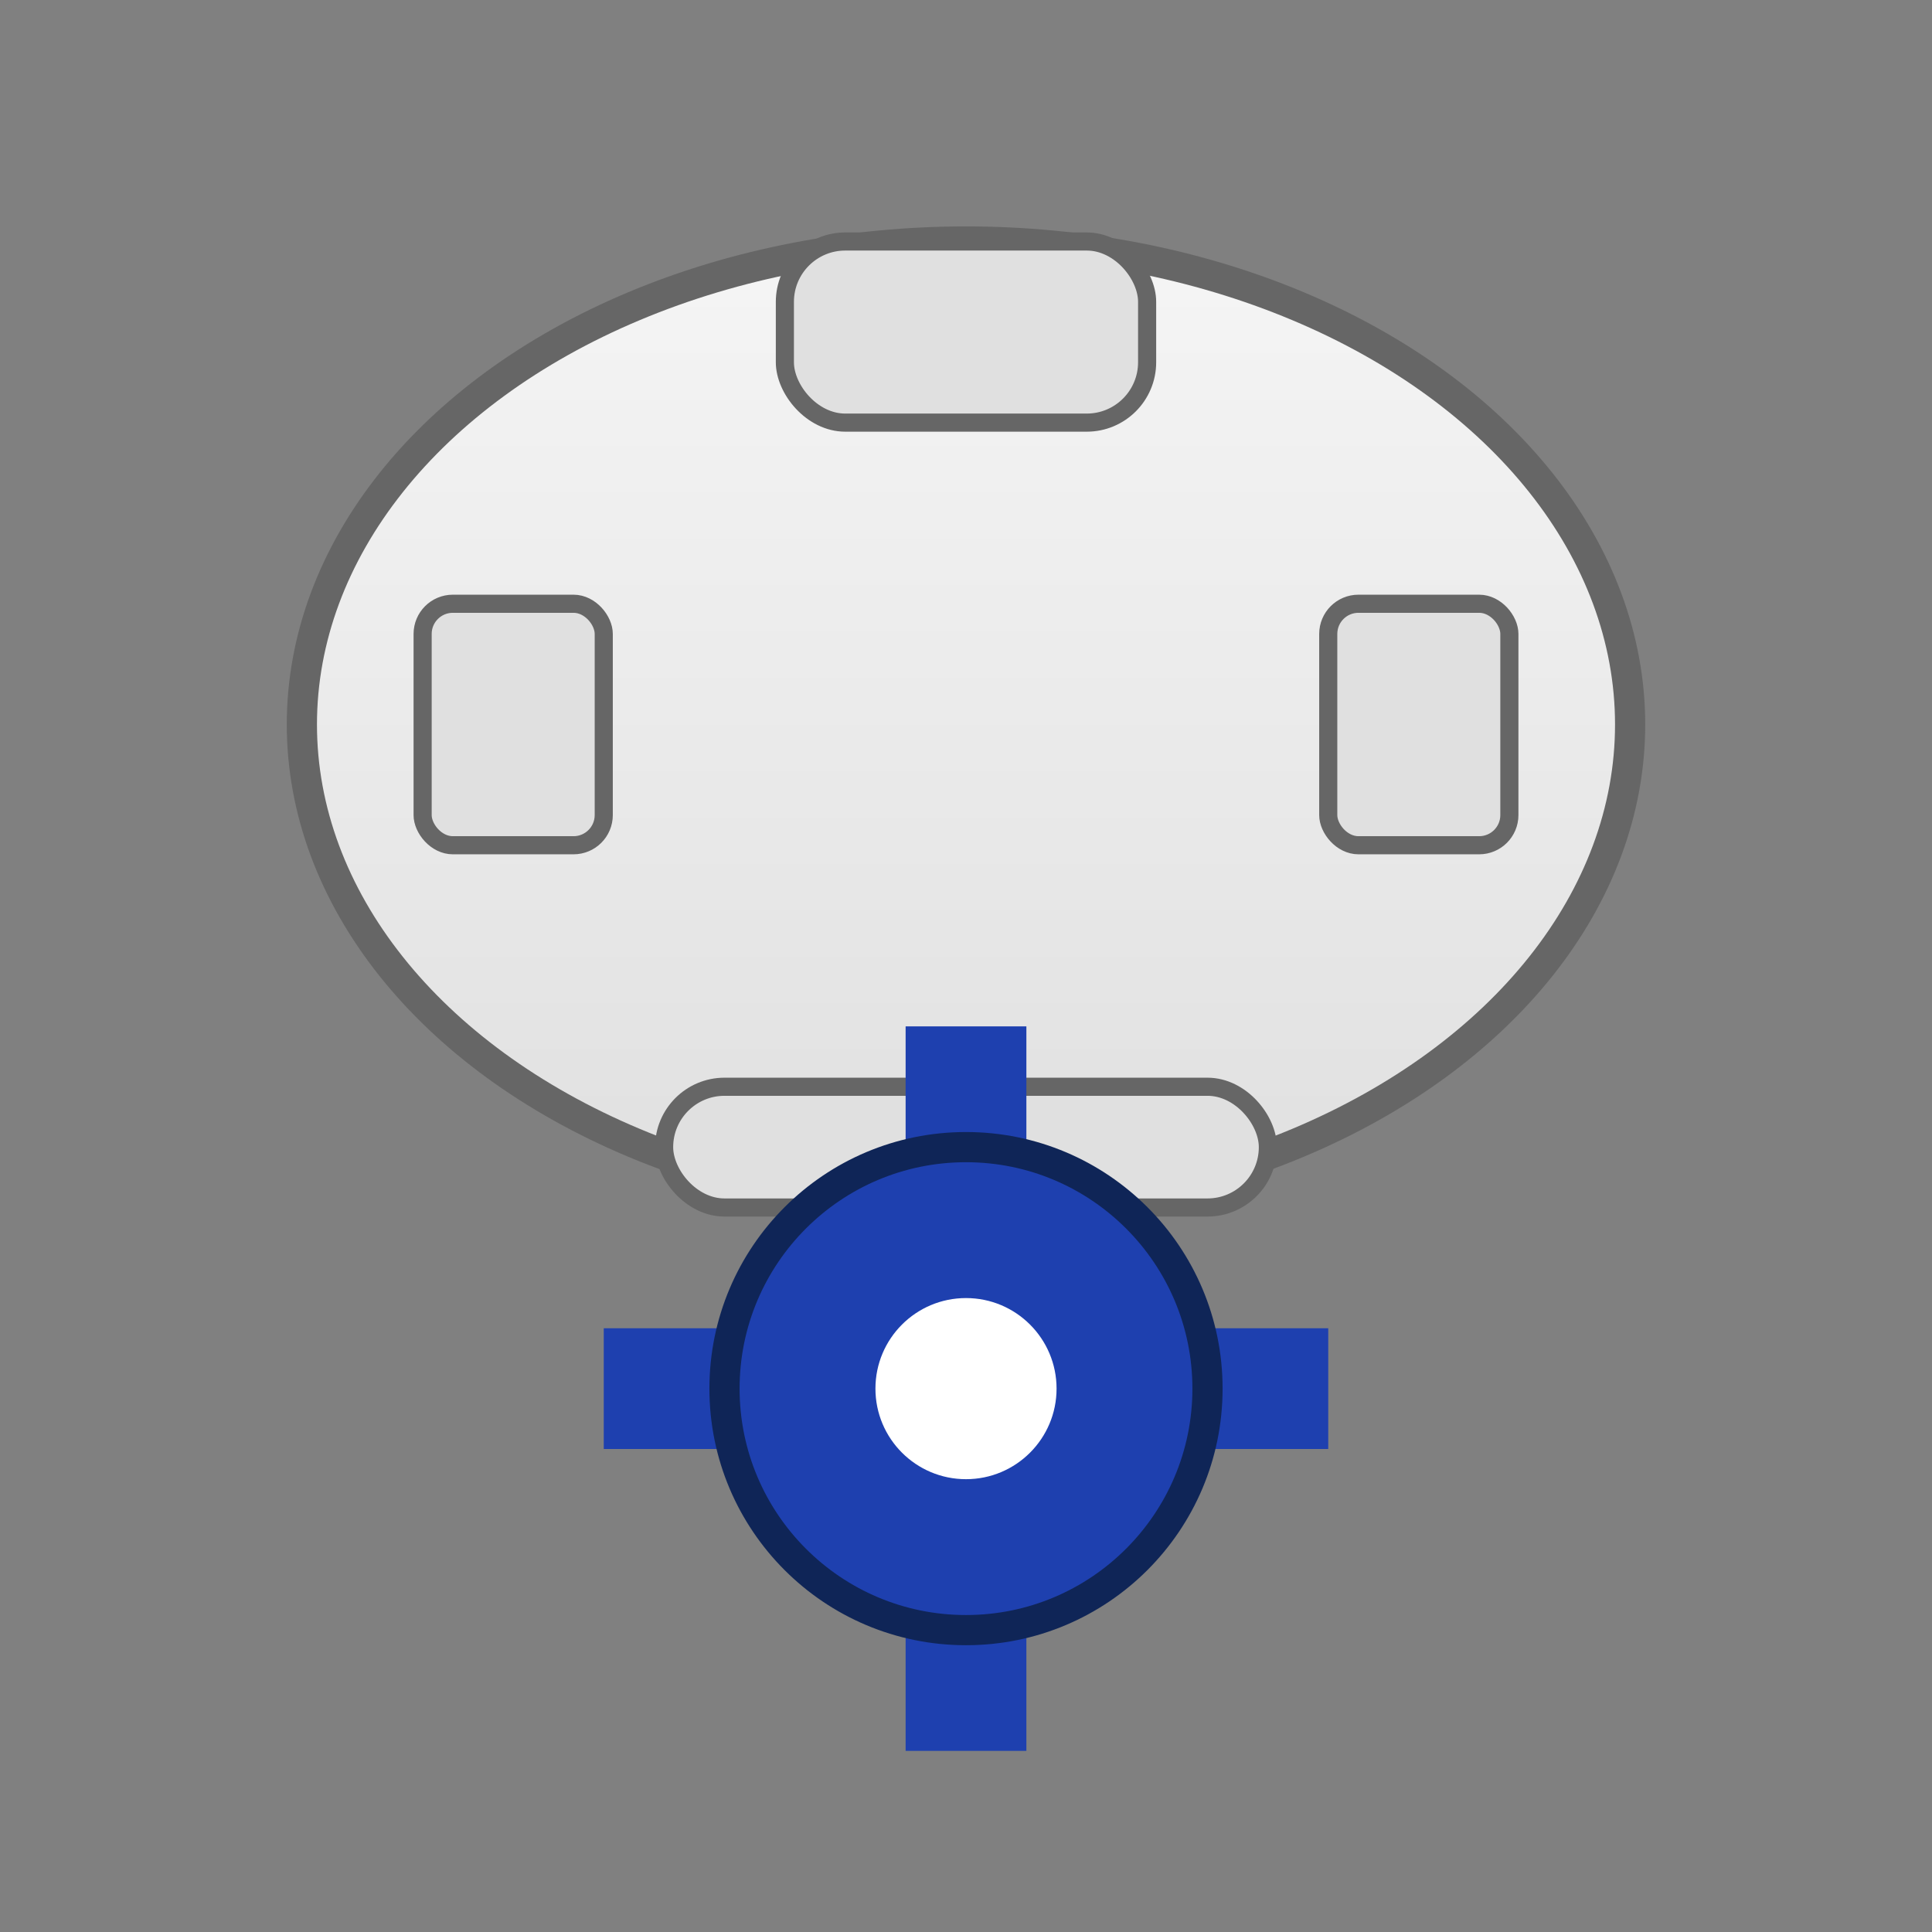 <?xml version="1.0" encoding="UTF-8"?>
<svg xmlns="http://www.w3.org/2000/svg" width="32" height="32" viewBox="0 0 32 32">
  <rect x="0" y="0" width="32" height="32" fill="#808080" stroke="none"/>
  <!-- Capacete de engenheiro baseado na imagem enviada -->
  <defs>
    <linearGradient id="helmet-grad" x1="0%" y1="0%" x2="0%" y2="100%">
      <stop offset="0%" style="stop-color:#f5f5f5;stop-opacity:1" />
      <stop offset="100%" style="stop-color:#e0e0e0;stop-opacity:1" />
    </linearGradient>
  </defs>
  
  <!-- Capacete principal -->
  <ellipse cx="16" cy="12" rx="11" ry="8" fill="url(#helmet-grad)" stroke="#666" stroke-width="0.5"/>
  
  <!-- Borda superior do capacete -->
  <rect x="13" y="4" width="6" height="3" rx="1" fill="#e0e0e0" stroke="#666" stroke-width="0.3"/>
  
  <!-- Lateral esquerda -->
  <rect x="7" y="10" width="3" height="4" rx="0.5" fill="#e0e0e0" stroke="#666" stroke-width="0.3"/>
  
  <!-- Lateral direita -->
  <rect x="22" y="10" width="3" height="4" rx="0.5" fill="#e0e0e0" stroke="#666" stroke-width="0.3"/>
  
  <!-- Parte frontal -->
  <rect x="11" y="18" width="10" height="2" rx="1" fill="#e0e0e0" stroke="#666" stroke-width="0.3"/>
  
  <!-- Engrenagem azul -->
  <g transform="translate(16,23)">
    <!-- Dentes da engrenagem -->
    <rect x="-1" y="-6" width="2" height="2" fill="#1e40af"/>
    <rect x="-1" y="4" width="2" height="2" fill="#1e40af"/>
    <rect x="4" y="-1" width="2" height="2" fill="#1e40af"/>
    <rect x="-6" y="-1" width="2" height="2" fill="#1e40af"/>
    
    <!-- Círculo principal da engrenagem -->
    <circle cx="0" cy="0" r="4" fill="#1e40af" stroke="#0f2557" stroke-width="0.5"/>
    
    <!-- Centro da engrenagem -->
    <circle cx="0" cy="0" r="1.5" fill="#ffffff"/>
  </g>
</svg>
